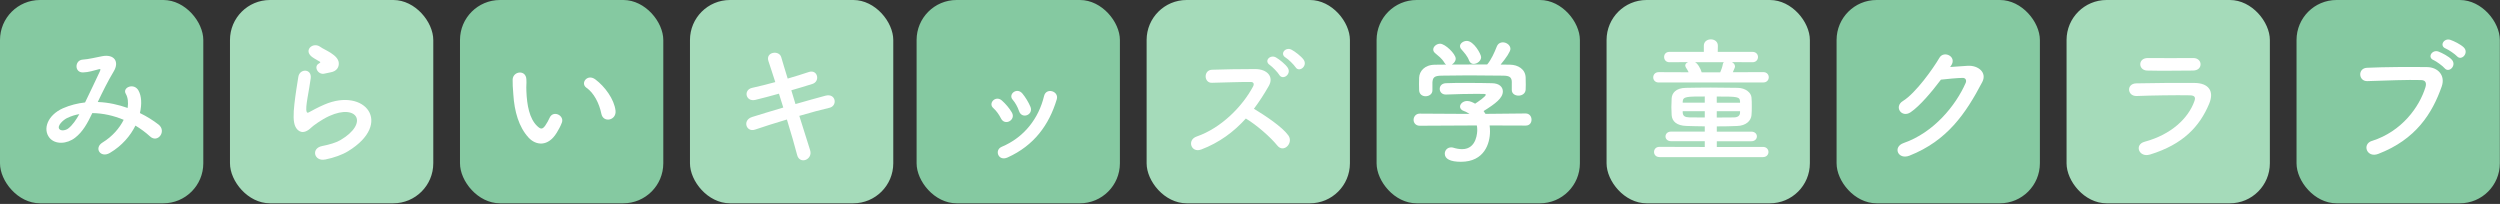 <?xml version="1.0" encoding="UTF-8"?>
<svg id="graphic" xmlns="http://www.w3.org/2000/svg" width="613" height="50" viewBox="0 0 613 50">
  <rect x="0" y="0" width="613" height="50" fill="#333333" stroke="none"/>
  <defs>
    <style>
      .cls-1 {
        fill: #85c9a1;
      }

      .cls-1, .cls-2, .cls-3 {
        stroke-width: 0px;
      }

      .cls-2 {
        fill: #a5dbba;
      }

      .cls-3 {
        fill: #fff;
      }
    </style>
  </defs>
  <rect class="cls-1" width="49.85" height="49.85" rx="9.81" ry="9.81"/>
  <rect class="cls-2" x="56.39" width="49.85" height="49.85" rx="9.81" ry="9.81"/>
  <rect class="cls-1" x="112.79" width="49.85" height="49.85" rx="9.81" ry="9.81"/>
  <rect class="cls-2" x="169.18" width="49.85" height="49.85" rx="9.81" ry="9.81"/>
  <rect class="cls-1" x="224.75" width="49.85" height="49.85" rx="9.81" ry="9.81"/>
  <rect class="cls-2" x="281.15" width="49.85" height="49.85" rx="9.81" ry="9.81"/>
  <rect class="cls-1" x="337.54" width="49.85" height="49.85" rx="9.81" ry="9.81"/>
  <rect class="cls-2" x="393.93" width="49.85" height="49.85" rx="9.81" ry="9.81"/>
  <rect class="cls-1" x="450.33" width="49.85" height="49.85" rx="9.81" ry="9.81"/>
  <rect class="cls-2" x="506.72" width="49.85" height="49.85" rx="9.81" ry="9.81"/>
  <rect class="cls-1" x="563.11" width="49.85" height="49.85" rx="9.81" ry="9.81"/>
  <path class="cls-3" d="m24.14,25.02c2.48.1,4.92.66,7.16,1.45.2-1.35.07-2.57-.46-3.47-.92-1.55,2.05-2.81,3.14-.76.73,1.32.83,3.3.33,5.48,1.72.83,3.27,1.82,4.55,2.81,2.08,1.62-.17,4.65-2.05,2.94-1.09-.99-2.28-1.88-3.6-2.67-1.22,2.48-3.3,4.95-6.27,6.7-2.31,1.35-3.96-1.22-1.82-2.54,2.48-1.52,4.19-3.56,5.21-5.58-2.44-1.02-5.05-1.62-7.69-1.65-1.22,2.54-2.34,4.59-4.22,6.04-1.98,1.55-4.88,1.75-6.3,0-1.68-2.11-.46-5.54,3.33-7.23,1.75-.76,3.6-1.22,5.41-1.42,1.16-2.48,2.67-5.48,3.6-7.56.2-.46.3-.73-.2-.59-1.29.33-2.54.76-3.89.79-2.18.07-2.08-3-.1-3.14,1.32-.07,3.33-.56,4.75-.83,3-.59,4.32,1.35,2.84,3.76-1.39,2.31-2.71,4.98-3.89,7.46h.17Zm-7.76,3.96c-.86.43-2.41,1.82-1.85,2.64.4.56,1.58.36,2.18-.1,1.09-.83,1.98-2.18,2.74-3.53-.86.13-1.85.4-3.07.99Z"/>
  <path class="cls-3" d="m79.71,39.11c-2.67.53-3.53-2.74-.73-3.3,1.72-.33,3.4-.83,4.42-1.42,3.63-2.11,4.62-4.39,3.93-5.71-.69-1.32-3.1-1.82-6.6-.23-1.95.89-4.03,2.44-4.42,2.84-1.95,1.88-3.27.96-3.86-.2s-.53-3.2-.26-5.61.69-4.95.96-6.63c.33-2.11,3.33-2.05,3.04.33-.17,1.39-.53,3.23-.79,4.82-.26,1.62-.43,2.84-.2,3.43.1.26.26.26.56.1.66-.36,2.21-1.22,3.76-1.88,9.97-4.32,17,4.59,5.84,11.42-1.39.86-3.47,1.62-5.64,2.05Zm-.13-21.06c-1.58.4-2.77-1.72-1.39-2.48.17-.1.5-.26.26-.43-.69-.43-1.82-.96-2.34-1.55-1.42-1.55.76-3.3,2.41-2.11.59.43,1.72.92,2.67,1.55.96.63,1.82,1.42,1.88,2.41.07.96-.43,2.05-2.08,2.31-.43.07-.89.17-1.42.3Z"/>
  <path class="cls-3" d="m129.6,33.73c-2.38-2.57-3.47-6.4-3.73-10.56-.13-1.88-.2-2.48-.17-3.66.07-2.08,3.27-2.51,3.37-.03.07,1.29-.07,1.35,0,2.87.13,3.47.76,6.73,2.61,8.52.86.83,1.29.92,2.01-.07.4-.56.86-1.42,1.09-1.95.89-1.91,3.63-.53,3,1.19-.33.92-.92,1.95-1.29,2.54-2.11,3.43-5.05,3.14-6.9,1.15Zm17.86-5.81c-.53-2.64-1.88-5.18-3.66-6.4-1.58-1.09.2-3.53,2.18-2.05,2.34,1.75,4.62,4.85,4.95,7.66.26,2.41-3,3.07-3.47.79Z"/>
  <path class="cls-3" d="m195.06,25.51c2.67-.76,5.35-1.52,7.36-2.05,2.57-.66,3,2.51.96,2.97-1.88.43-4.59,1.16-7.39,1.98,1.06,3.33,2.01,6.44,2.64,8.38.4,1.22-.3,2.11-1.09,2.41-.79.3-1.78,0-2.08-1.19-.53-2.05-1.45-5.28-2.51-8.71-2.94.89-5.81,1.78-7.82,2.48-2.18.73-3.17-2.34-.69-3.1,1.91-.59,4.69-1.45,7.62-2.31-.36-1.16-.73-2.31-1.06-3.4-2.05.56-4.06,1.12-5.78,1.52-2.38.56-3-2.44-.83-2.94,1.82-.4,3.76-.89,5.71-1.42-.66-2.11-1.29-3.93-1.68-5.15-.76-2.24,2.61-2.77,3.14-.96.33,1.19.92,3.07,1.58,5.25,1.88-.53,3.66-1.12,5.21-1.62,2.15-.69,2.84,2.31.83,2.94-1.48.46-3.27,1.02-5.15,1.55l1.02,3.37Z"/>
  <path class="cls-3" d="m245.44,29.04c-.46-.92-1.16-1.91-1.88-2.54-1.35-1.15.56-3.23,2.11-1.85.89.79,1.81,1.85,2.44,2.94,1.06,1.78-1.68,3.4-2.67,1.45Zm-.66,8.94c-.3-.69-.1-1.58.83-1.98,5.51-2.31,9.08-6.96,10.4-12.48.53-2.15,3.73-1.16,3.1.86-1.88,6.24-5.54,11.29-12.05,14.23-1.12.5-1.95.1-2.28-.63Zm5.08-10.76c-.33-.99-.92-2.05-1.55-2.77-1.19-1.32,1.02-3.14,2.38-1.52.76.92,1.49,2.11,1.98,3.27.79,1.95-2.11,3.14-2.81,1.02Z"/>
  <path class="cls-3" d="m294.49,36.67c-2.41.89-3.53-2.34-1.06-3.2,6.01-2.08,11.22-7.36,13.83-12.28.3-.56.17-1.09-.56-1.09-2.08-.03-6.63.13-9.54.2-1.98.07-2.11-3.1,0-3.2,2.41-.1,7.26-.17,10.59-.17,2.97,0,4.65,1.88,3.37,4.13-1.12,1.95-2.31,3.83-3.66,5.61,2.74,1.65,6.93,4.42,8.45,6.54,1.32,1.85-1.15,4.42-2.71,2.48-1.62-2.01-5.02-5.02-7.72-6.63-2.9,3.23-6.47,5.91-10.99,7.62Zm19.18-18.32c-.33-.59-1.72-2.01-2.31-2.41-1.52-.99.1-2.67,1.52-1.85.79.46,2.28,1.62,2.87,2.51,1.02,1.58-1.22,3.2-2.08,1.75Zm3.99-1.88c-.36-.56-1.78-1.98-2.41-2.34-1.55-.92-.03-2.71,1.42-1.95.83.43,2.34,1.58,2.97,2.44,1.09,1.55-1.09,3.27-1.98,1.85Z"/>
  <path class="cls-3" d="m365.25,30.76c.07.46.1.96.1,1.45,0,2.97-1.39,7.46-7.13,7.46-2.57,0-3.96-.69-3.96-1.98,0-.83.63-1.55,1.55-1.55.17,0,.33,0,.53.07.73.23,1.49.36,2.18.36,3.7,0,3.7-4.42,3.7-4.69,0-.4-.03-.76-.1-1.12l-13.99.07c-1.02,0-1.52-.73-1.52-1.45s.53-1.52,1.49-1.52l12.21.07c-.4-.26-.83-.53-1.32-.69-.69-.23-.99-.66-.99-1.09,0-.69.76-1.39,1.75-1.39.73,0,1.42.36,1.95.66.86-.56,2.61-1.78,2.61-2.18,0-.13-.13-.2-.36-.2-.36-.03-.99-.03-1.75-.03-2.11,0-5.31.07-7.62.17h-.07c-.99,0-1.49-.69-1.49-1.39s.5-1.35,1.52-1.39c1.42-.07,3.2-.07,4.95-.07,2.41,0,4.82.03,6.34.07,1.88.03,2.67.99,2.67,2.01,0,1.62-1.75,2.97-4.72,4.82.17.23.33.46.46.69l9.84-.1c.96,0,1.45.76,1.45,1.52s-.46,1.45-1.42,1.45l-8.85-.03Zm5.45-10.56c0-1.39-.73-1.62-2.08-1.65-2.64-.03-5.61-.07-8.48-.07-2.34,0-4.65.03-6.7.07-1.82.03-2.11.5-2.21,1.65v1.95c0,.92-.83,1.45-1.68,1.45-.76,0-1.55-.46-1.58-1.49,0-.43-.03-.92-.03-1.45,0-.56.03-1.12.03-1.62.07-1.55,1.29-3.14,3.86-3.17l2.77-.03c-.17-.1-.3-.26-.43-.46-.69-1.15-1.42-1.58-2.31-2.38-.3-.26-.43-.56-.43-.86,0-.73.83-1.42,1.68-1.42,1.25,0,3.83,2.51,3.83,3.66,0,.59-.43,1.15-.96,1.45,2.9-.03,5.78-.03,8.68-.03.96-1.09,1.81-3,2.34-4.36.3-.76.89-1.06,1.48-1.06.92,0,1.88.69,1.88,1.62,0,.63-1.06,2.24-2.41,3.83.76,0,1.55.03,2.31.03,1.95.03,3.76,1.09,3.83,3.14.03.46.03,1.15.03,1.78,0,.46,0,.89-.03,1.22-.07.96-.92,1.45-1.75,1.45s-1.65-.46-1.65-1.39v-1.88Zm-9.34-4.52c-.46,0-.89-.23-1.12-.79-.46-1.22-1.19-1.95-1.95-2.84-.2-.23-.3-.5-.3-.73,0-.69.83-1.29,1.68-1.29,1.68,0,3.5,3.23,3.5,3.99,0,.89-.96,1.65-1.82,1.65Z"/>
  <path class="cls-3" d="m406.72,20.23c-.89,0-1.35-.63-1.35-1.25,0-.66.46-1.29,1.35-1.29l7.33.03c-.2-.43-.43-.83-.66-1.16-.1-.2-.17-.36-.17-.5,0-.4.3-.66.73-.83l-4.59.03c-.89,0-1.32-.63-1.32-1.29s.43-1.25,1.32-1.25h8.42v-1.52c0-1.02.86-1.55,1.72-1.55s1.72.53,1.72,1.55v.03l-.03,1.49h8.52c.89,0,1.35.63,1.35,1.25,0,.66-.46,1.29-1.35,1.29l-5.05-.03c.43.23.76.59.76,1.06,0,.13,0,.26-.53,1.42l7.46-.03c.89,0,1.35.63,1.35,1.25,0,.66-.46,1.29-1.35,1.29h-25.61Zm.17,18.28c-.89,0-1.32-.63-1.32-1.25s.43-1.25,1.32-1.25l11.12.03v-1.42h-8.28c-.89,0-1.35-.59-1.35-1.16,0-.59.46-1.19,1.35-1.19h8.28v-1.29c-1.62,0-3.17-.07-4.52-.1-2.34-.07-3.5-1.12-3.6-2.64-.03-.66-.07-1.32-.07-1.95,0-.76.03-1.49.07-2.18.07-1.22.96-2.54,3.5-2.57,1.75-.03,3.89-.07,6.11-.07s4.55.03,6.6.07c1.95.03,3.3,1.22,3.37,2.38.07.66.07,1.39.07,2.15s0,1.48-.07,2.15c-.1,1.42-1.39,2.61-3.53,2.67-1.55.07-3.23.1-4.98.1v1.29h8.48c.89,0,1.35.59,1.35,1.16,0,.59-.46,1.19-1.35,1.19h-8.48v1.42l11.32-.03c.89,0,1.35.63,1.35,1.25s-.46,1.25-1.35,1.25h-25.38Zm11.12-14.85c-4.42,0-5.35,0-5.41,1.25v.26h5.41v-1.52Zm0,3.6h-5.41v.3c.03.96.63,1.19,1.65,1.22,1.12.03,2.41.03,3.76.03v-1.55Zm-2.41-12.01c.59.2,1.39,1.52,1.65,2.48h4.55c.26-.59.53-1.32.63-1.95.03-.23.13-.4.26-.53h-7.1Zm11.06,9.64c-.07-1.19-.63-1.22-5.71-1.22v1.52h5.71v-.3Zm0,2.38h-5.71v1.55c1.45,0,2.87-.03,4.13-.03,1.02,0,1.58-.4,1.58-1.22v-.3Z"/>
  <path class="cls-3" d="m478.16,16.43c1.42-.1,3.04-.23,4.36-.3,2.54-.13,4.75,1.65,3.53,3.99-4.03,7.69-8.58,14.39-17.86,18.05-2.81,1.09-4.16-2.15-1.42-3.1,7.33-2.54,12.77-9.14,15.22-14.75.26-.63,0-1.25-.79-1.22-1.39.03-3.8.26-5.28.43-2.24,2.97-5.15,6.44-7.43,7.99-2.21,1.49-4.16-1.35-1.91-2.74,3.17-1.95,7.46-8.02,8.98-10.63,1.09-1.85,4.39-.26,2.84,1.95l-.23.33Z"/>
  <path class="cls-3" d="m527.17,37.89c-2.71.83-3.93-2.44-1.29-3.14,6.5-1.75,10.69-5.74,12.18-9.93.33-.89.17-1.42-1.09-1.45-3.37-.07-9.51.03-13.04.17-2.34.1-2.64-3.04-.1-3.1,4.26-.1,9.8-.13,14.29-.1,3.3.03,4.92,1.88,3.56,5.12-2.31,5.51-6.34,9.93-14.52,12.44Zm10.5-20.59c-3.1,0-7.66.1-11.22,0-2.18-.07-2.31-3.1.23-3.07,3.17.03,7.79.03,11.12,0,1.12,0,1.78.73,1.78,1.52s-.56,1.55-1.91,1.55Z"/>
  <path class="cls-3" d="m581.62,34.55c7.29-2.31,11.62-8.32,13.1-13.17.26-.89.17-1.72-1.06-1.75-3.23-.1-8.45.1-13.2.26-2.18.07-2.41-3.17-.07-3.27,4.36-.2,10.53-.23,14.72-.17,2.67.03,4.55,2.05,3.6,4.75-2.31,6.6-6.34,13-15.58,16.54-2.81,1.06-4.03-2.41-1.52-3.2Zm15.12-19.8c-1.68-.69-.36-2.67,1.16-2.11.89.33,2.54,1.19,3.27,1.98,1.29,1.39-.66,3.4-1.75,2.11-.43-.53-2.01-1.68-2.67-1.98Zm2.97-2.84c-1.68-.66-.46-2.64,1.09-2.15.89.3,2.57,1.12,3.33,1.88,1.32,1.32-.56,3.4-1.68,2.15-.46-.5-2.08-1.62-2.74-1.88Z"/>
</svg>